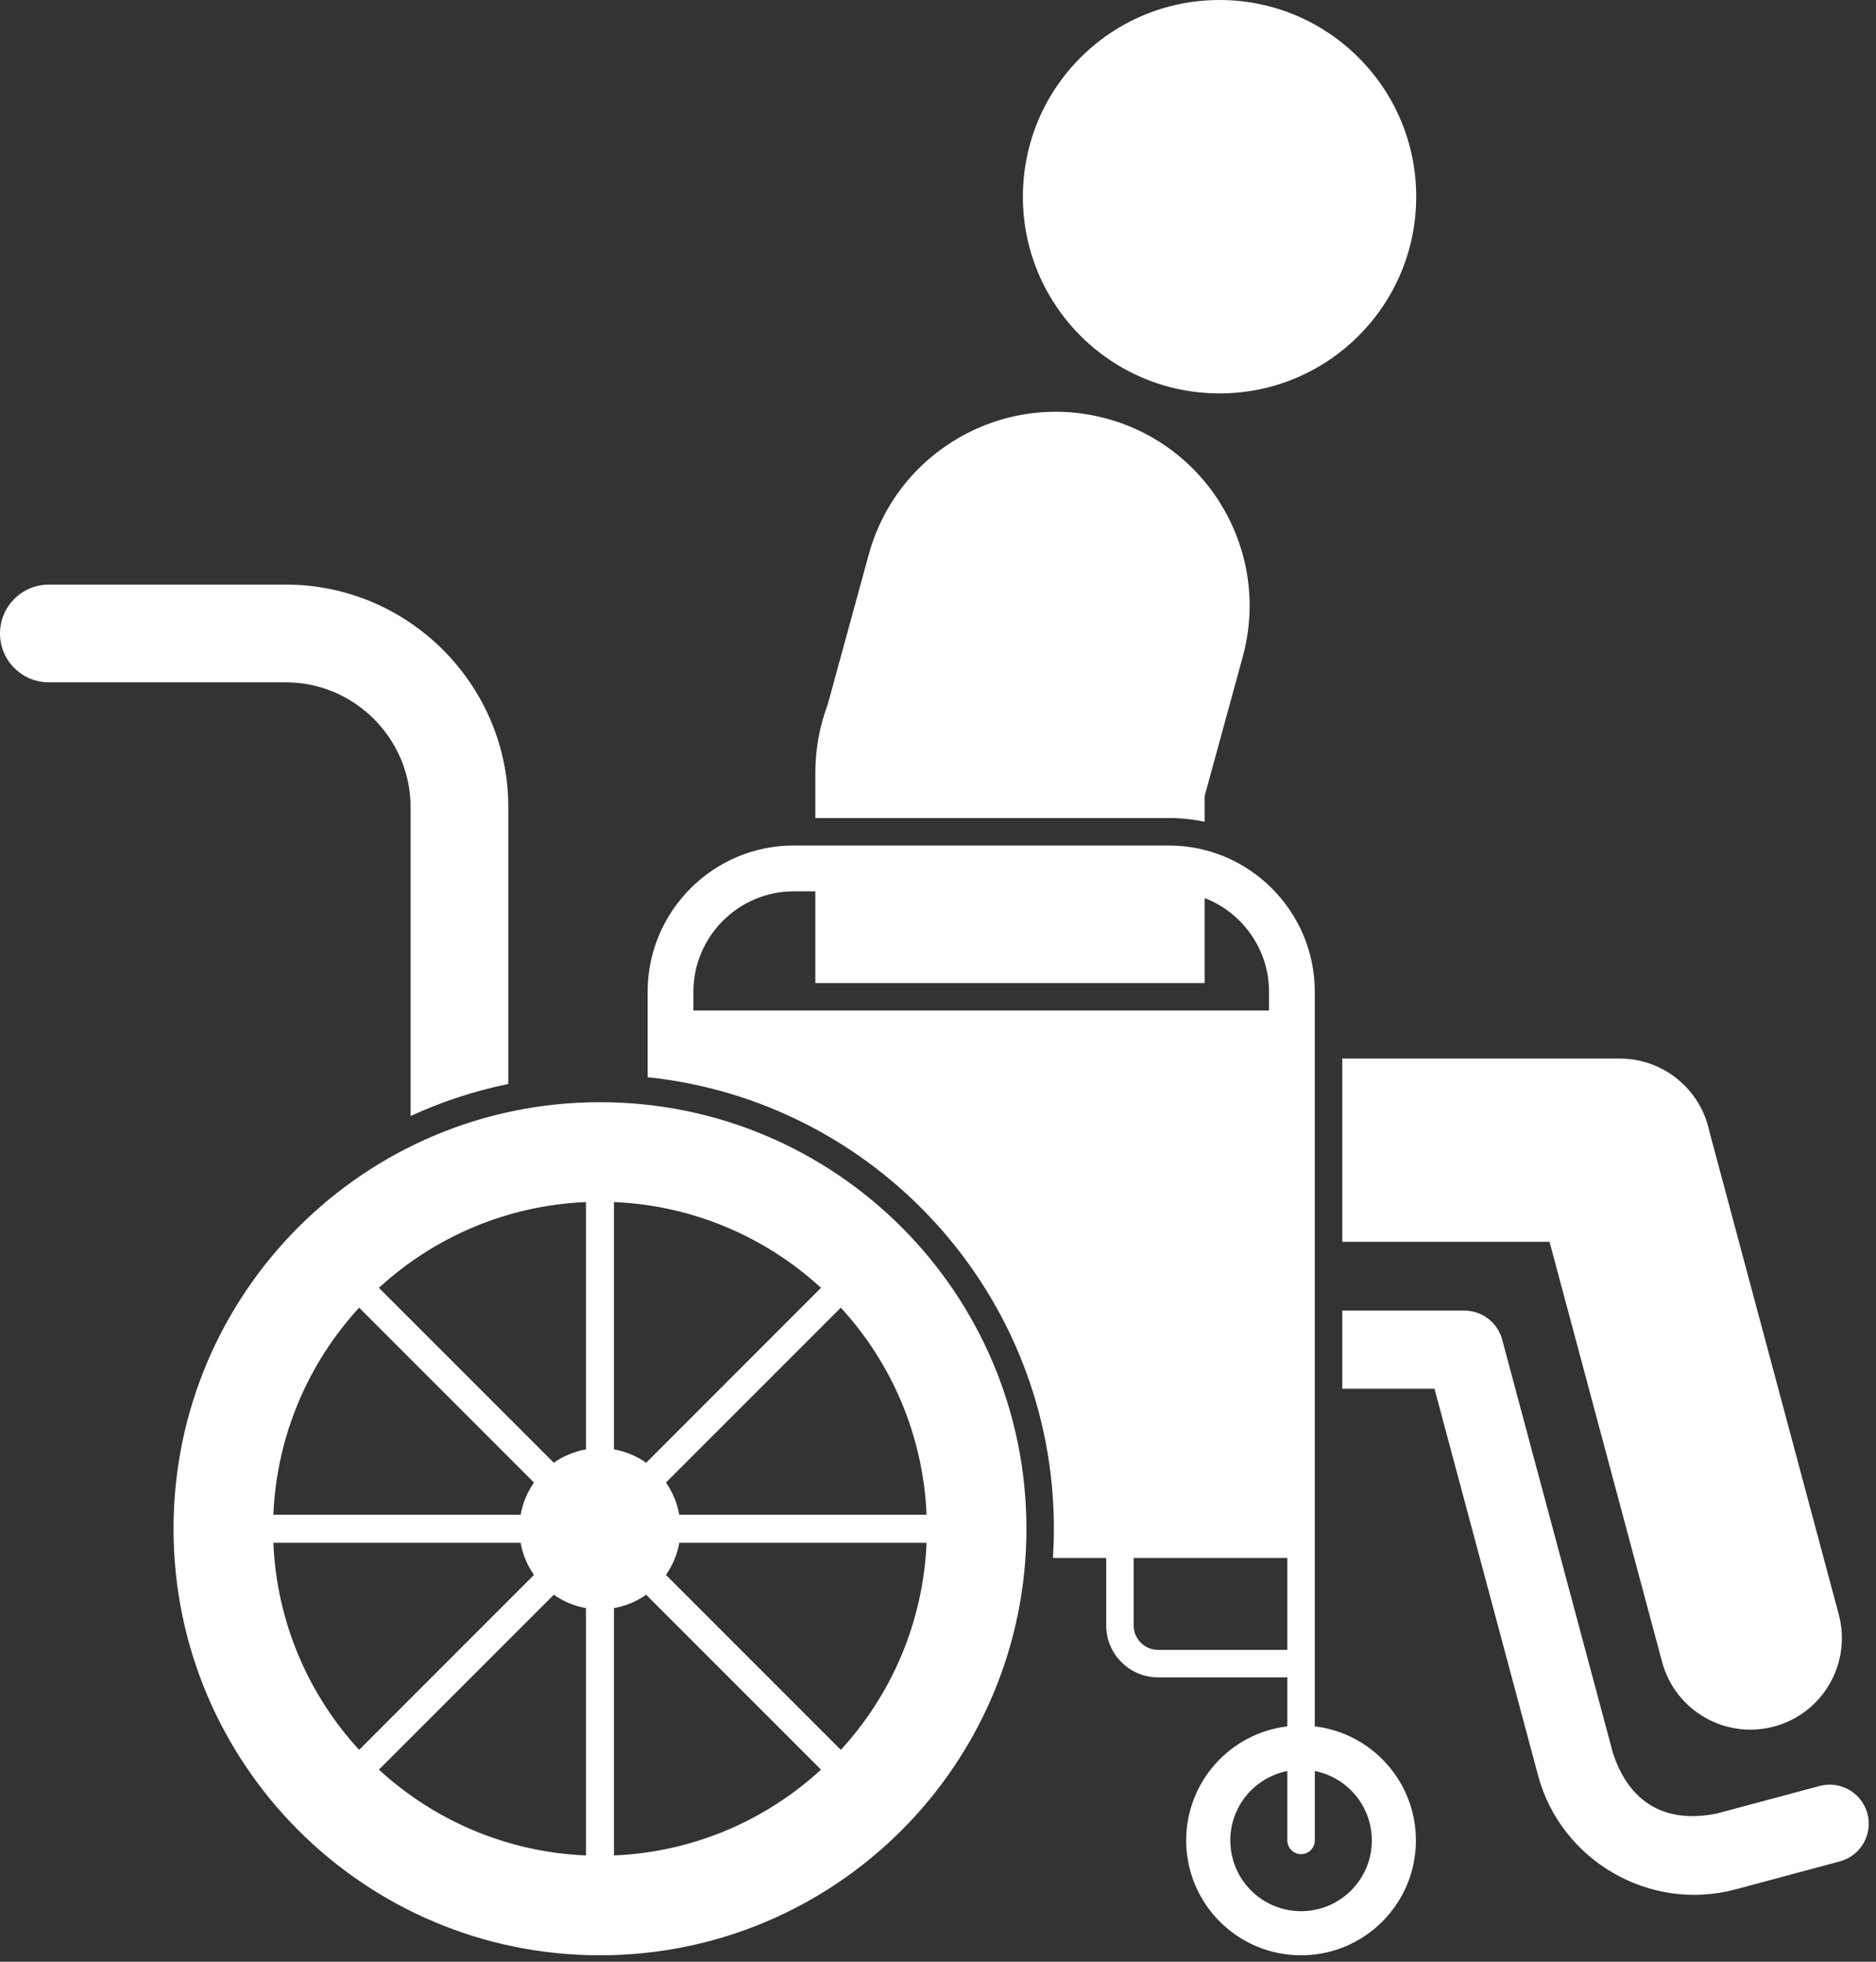 <svg width="44" height="46" viewBox="0 0 44 46" fill="none" xmlns="http://www.w3.org/2000/svg">
<rect x="0" y="0" width="44" height="46" fill="#333333" stroke="none"/>
<path fill-rule="evenodd" clip-rule="evenodd" d="M8.887 30.198L12.989 34.3C13.21 34.144 13.466 34.035 13.743 33.987V28.187C11.874 28.266 10.177 29.014 8.887 30.198ZM30.193 39.332H27.161C26.826 39.332 26.522 39.195 26.302 38.975C26.082 38.755 25.945 38.451 25.945 38.116V36.532H24.696C24.71 36.306 24.718 36.078 24.718 35.847C24.718 30.345 20.544 25.818 15.19 25.259C15.19 24.589 15.19 23.919 15.19 23.25C15.19 21.367 16.73 19.826 18.612 19.826H27.415C29.297 19.826 30.837 21.367 30.837 23.25V40.481C32.173 40.64 33.209 41.777 33.209 43.155C33.209 44.643 32.003 45.849 30.515 45.849C29.027 45.849 27.821 44.643 27.821 43.155C27.821 41.777 28.857 40.64 30.193 40.481V39.332H30.193ZM26.589 36.532V38.116C26.589 38.273 26.654 38.416 26.758 38.52C26.861 38.623 27.004 38.688 27.161 38.688H30.193V36.532H26.589ZM28.603 0C31.151 0 33.216 2.065 33.216 4.612C33.216 7.16 31.151 9.225 28.603 9.225C26.056 9.225 23.991 7.16 23.991 4.612C23.991 2.065 26.056 0 28.603 0ZM31.482 24.822V29.119H36.343L38.982 38.966C39.288 40.111 40.464 40.791 41.608 40.485C42.753 40.179 43.433 39.003 43.127 37.858L40.091 26.527C39.887 25.553 39.023 24.822 37.989 24.822H31.482ZM6.411 35.519C6.49 33.649 7.239 31.953 8.423 30.663L12.524 34.764C12.369 34.986 12.26 35.242 12.211 35.519H6.411ZM8.423 41.032L12.524 36.93C12.369 36.709 12.26 36.453 12.211 36.176H6.411C6.49 38.045 7.238 39.742 8.423 41.032ZM13.743 43.508C11.873 43.429 10.177 42.68 8.887 41.496L12.989 37.395C13.21 37.55 13.466 37.659 13.743 37.708V43.508ZM19.256 41.496L15.155 37.395C14.934 37.55 14.677 37.659 14.4 37.708V43.508C16.27 43.429 17.966 42.681 19.256 41.496ZM21.732 36.176H15.932C15.884 36.453 15.775 36.709 15.619 36.93L19.721 41.032C20.905 39.742 21.653 38.045 21.732 36.176ZM19.721 30.663L15.619 34.764C15.775 34.986 15.883 35.242 15.932 35.519H21.732C21.653 33.649 20.905 31.953 19.721 30.663ZM14.4 33.987C14.677 34.035 14.934 34.144 15.155 34.3L19.256 30.198C17.966 29.014 16.27 28.266 14.4 28.187V33.987ZM30.838 41.528V43.155C30.838 43.333 30.693 43.478 30.515 43.478C30.337 43.478 30.193 43.333 30.193 43.155V41.528C29.431 41.678 28.856 42.349 28.856 43.155C28.856 44.072 29.599 44.815 30.515 44.815C31.432 44.815 32.175 44.072 32.175 43.155C32.174 42.349 31.6 41.678 30.838 41.528ZM16.264 23.695H29.763V23.25C29.763 22.255 29.134 21.398 28.254 21.058V23.051H19.123V20.901H18.613C17.323 20.901 16.264 21.96 16.264 23.25L16.264 23.695ZM19.123 19.182H27.415C27.702 19.182 27.983 19.212 28.254 19.27V18.666L29.148 15.398C29.808 12.976 28.378 10.476 25.956 9.816C23.533 9.157 21.034 10.586 20.374 13.009L19.414 16.517C19.226 17.017 19.123 17.558 19.123 18.123V19.182H19.123ZM14.072 25.845C19.596 25.845 24.074 30.323 24.074 35.847C24.074 41.371 19.596 45.849 14.072 45.849C8.548 45.849 4.07 41.371 4.07 35.847C4.07 30.323 8.548 25.845 14.072 25.845ZM42.678 41.879L40.28 42.521C39.063 42.776 38.211 42.272 37.83 41.106L35.232 31.412C35.122 31.002 34.752 30.732 34.347 30.732V30.731H31.482V32.565H33.645L36.073 41.629C36.61 43.634 38.697 44.841 40.703 44.304L43.15 43.648C43.639 43.518 43.929 43.016 43.799 42.527C43.668 42.039 43.166 41.748 42.678 41.879ZM1.146 16H6.706C7.509 16 8.24 16.329 8.77 16.86C9.3 17.39 9.63 18.121 9.63 18.924V26.169C10.354 25.836 11.122 25.582 11.922 25.418V18.924C11.922 17.488 11.336 16.184 10.391 15.239C9.446 14.294 8.142 13.708 6.706 13.708H1.146C0.513 13.708 0 14.221 0 14.854C0 15.487 0.513 16 1.146 16Z" fill="white"/>
</svg>

